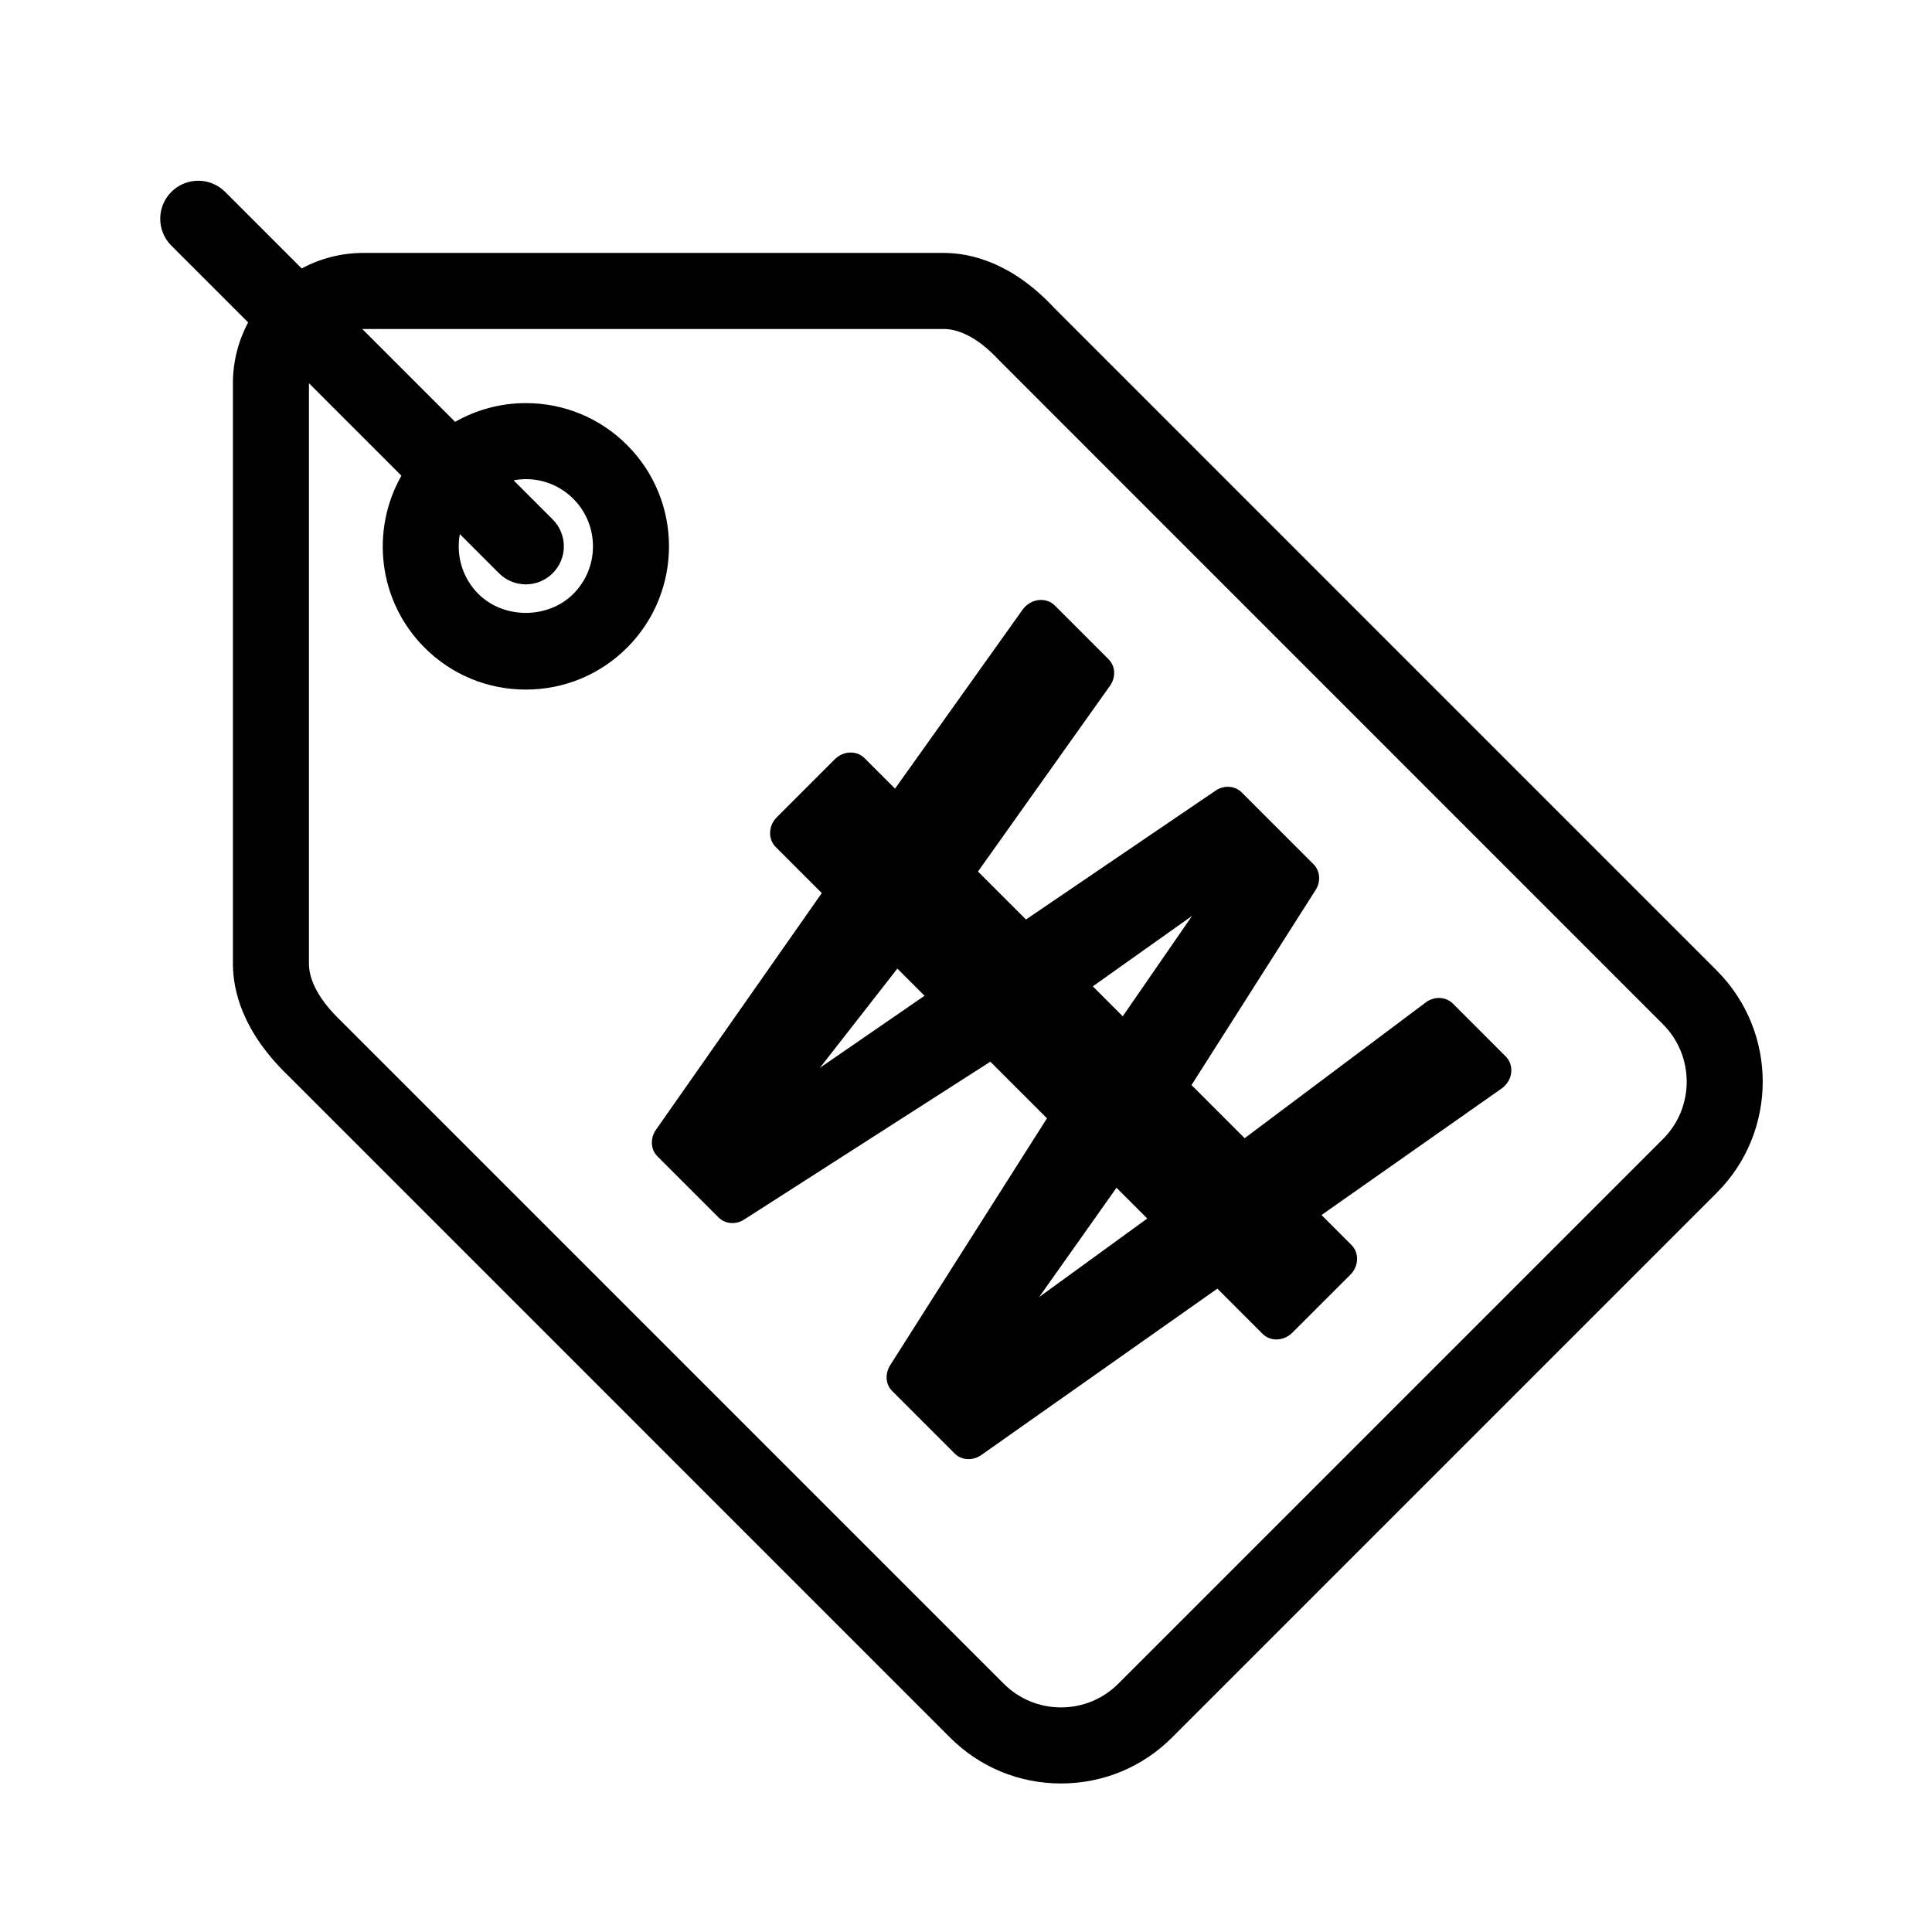 <?xml version="1.0" encoding="UTF-8"?>
<!-- Uploaded to: ICON Repo, www.svgrepo.com, Generator: ICON Repo Mixer Tools -->
<svg fill="#000000" width="800px" height="800px" version="1.1" viewBox="144 144 512 512" xmlns="http://www.w3.org/2000/svg">
 <g>
  <path d="m529.04 409.97c-1.863-1.859-4.856-2.004-7.141-0.363l-48.055 36.027-14.082-14.082 32.949-51.793c1.367-2.231 1.117-4.992-0.613-6.731l-19.039-19.035c-1.723-1.727-4.504-1.984-6.727-0.594l-50.441 34.277-12.715-12.711 34.93-49.152c1.664-2.273 1.523-5.262-0.328-7.109l-14.242-14.242c-1.117-1.117-2.719-1.633-4.383-1.43-1.637 0.211-3.141 1.137-4.156 2.535l-33.805 47.43-8.086-8.09c-2.086-2.086-5.613-1.961-7.875 0.301l-15.383 15.383c-2.227 2.227-2.371 5.773-0.289 7.859l12.223 12.223-43.938 62.711c-1.582 2.277-1.438 5.234 0.383 7.055l16.188 16.188c1.777 1.777 4.59 1.996 6.848 0.527l65.188-41.797 15.004 15.004-41.555 65.445c-1.426 2.266-1.219 5.074 0.539 6.832l16.555 16.555c1.832 1.84 4.816 1.988 7.082 0.387l62.539-44.082 12 12c2.082 2.082 5.613 1.93 7.859-0.316l15.383-15.375c2.254-2.258 2.394-5.773 0.316-7.856l-7.961-7.961 47.699-33.504c1.414-0.996 2.344-2.492 2.562-4.144 0.211-1.664-0.316-3.254-1.438-4.375zm-167.75 17.008 20.52-26.289 7.199 7.199zm98.625-40.262-18.379 26.609-7.934-7.934zm-40.531 101.02 20.5-28.969 8.156 8.152z"/>
  <path d="m598.96 401.2-175.41-175.42c-11.301-12.191-22.27-14.75-29.484-14.75h-153.79c-5.898 0-11.453 1.496-16.32 4.117l-20.297-20.297c-3.934-3.934-10.312-3.934-14.246 0-3.934 3.934-3.934 10.312 0 14.246l20.344 20.344c-2.57 4.828-4.035 10.316-4.035 16.156v153.78c0 7.125 2.527 18.043 14.773 29.805l175.24 175.25c7.859 7.875 18.316 12.207 29.449 12.207 11.117 0 21.578-4.328 29.441-12.195l144.34-144.34c16.234-16.238 16.234-42.652 0-58.898zm-14.246 44.648-144.34 144.34c-4.062 4.062-9.457 6.293-15.191 6.293h-0.004c-5.742 0-11.133-2.238-15.199-6.301l-175.72-175.72c-6.934-6.66-8.387-11.879-8.387-15.09v-153.78c0-0.012 0.004-0.02 0.004-0.031l24.5 24.504c-8.219 14.48-6.195 33.234 6.133 45.566 7.168 7.168 16.695 11.117 26.84 11.117 10.141 0 19.672-3.949 26.844-11.117 14.801-14.801 14.797-38.879 0-53.676-7.168-7.176-16.695-11.125-26.84-11.125-6.688 0-13.09 1.75-18.742 4.969l-24.59-24.59c0.09 0 0.172-0.023 0.262-0.023h153.79c3.199 0 8.344 1.441 14.699 8.297l175.94 175.97c8.375 8.383 8.375 22.023 0.004 30.402zm-308.49-149.94c1.969 1.969 4.543 2.953 7.125 2.953 2.578 0 5.152-0.984 7.125-2.953 3.934-3.934 3.934-10.312 0-14.246l-10.367-10.367c1.062-0.191 2.141-0.316 3.246-0.316 4.75 0 9.219 1.848 12.586 5.219 6.941 6.938 6.941 18.238 0.004 25.18-6.731 6.727-18.453 6.727-25.184 0-4.301-4.297-5.918-10.262-4.898-15.836z"/>
 </g>
</svg>